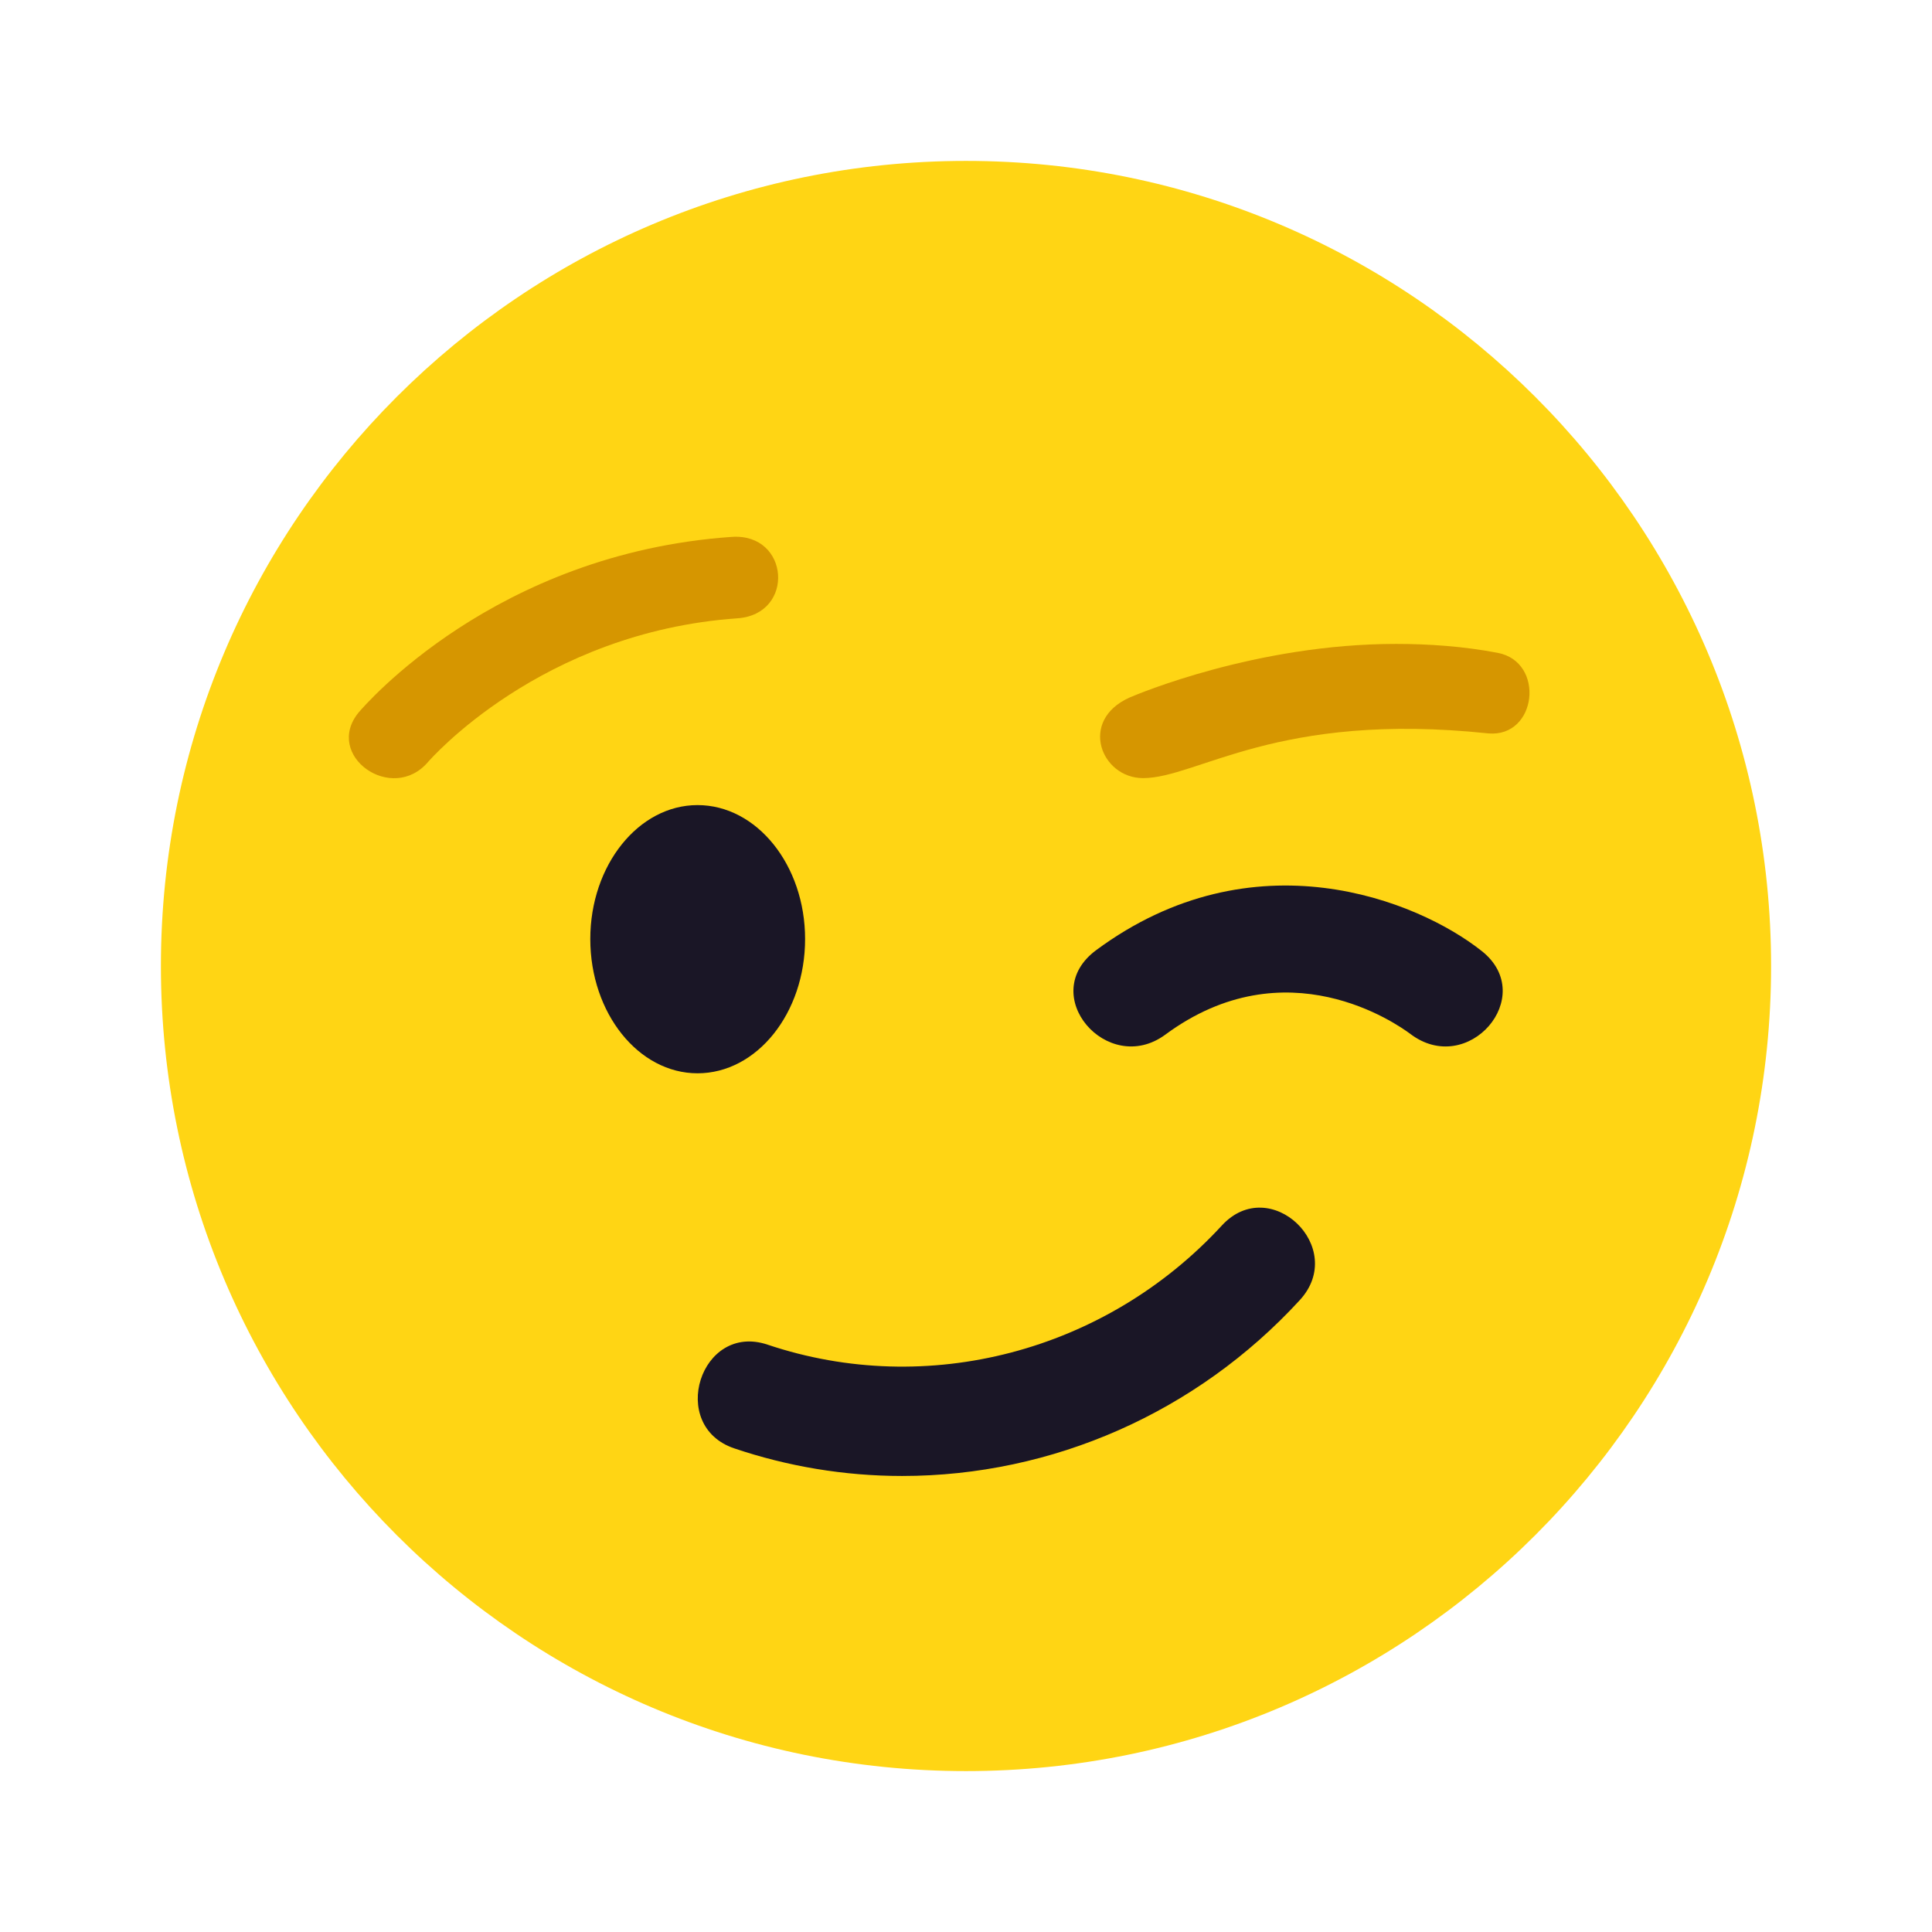 <?xml version="1.0" encoding="UTF-8"?>
<svg xmlns="http://www.w3.org/2000/svg" xmlns:xlink="http://www.w3.org/1999/xlink" width="28px" height="28px" viewBox="0 0 28 28" version="1.1">
<g id="surface1">
<path style=" stroke:none;fill-rule:nonzero;fill:rgb(100%,83.529%,7.843%);fill-opacity:1;" d="M 25.668 14 C 25.668 20.441 20.441 25.668 14 25.668 C 7.559 25.668 2.332 20.441 2.332 14 C 2.332 7.559 7.559 2.332 14 2.332 C 20.441 2.332 25.668 7.559 25.668 14 Z M 25.668 14 "/>
<path style=" stroke:none;fill-rule:nonzero;fill:rgb(10.196%,8.627%,14.902%);fill-opacity:1;" d="M 11.668 13.609 C 11.668 12.539 10.969 11.668 10.109 11.668 C 9.254 11.668 8.555 12.539 8.555 13.609 C 8.555 14.684 9.254 15.555 10.109 15.555 C 10.969 15.555 11.668 14.684 11.668 13.609 Z M 11.668 13.609 "/>
<path style=" stroke:none;fill-rule:nonzero;fill:rgb(83.922%,58.824%,0%);fill-opacity:1;" d="M 10.605 7.781 C 7.168 8.02 5.281 10.23 5.199 10.324 C 4.684 10.949 5.684 11.66 6.207 11.039 C 6.223 11.023 7.832 9.16 10.688 8.961 C 11.527 8.902 11.445 7.723 10.605 7.781 Z M 10.605 7.781 "/>
<path style=" stroke:none;fill-rule:nonzero;fill:rgb(83.922%,58.824%,0%);fill-opacity:1;" d="M 21.703 9.461 C 21.211 9.367 20.703 9.332 20.234 9.332 C 18.207 9.332 16.48 10.062 16.371 10.109 C 15.629 10.441 15.957 11.277 16.566 11.277 C 17.352 11.277 18.512 10.305 21.57 10.629 C 22.277 10.691 22.398 9.59 21.703 9.461 Z M 21.703 9.461 "/>
<path style=" stroke:none;fill-rule:nonzero;fill:rgb(10.196%,8.627%,14.902%);fill-opacity:1;" d="M 21.477 13.785 C 20.543 13.043 18.164 12.086 15.887 13.77 C 15.016 14.414 16.051 15.609 16.887 14.996 C 18.641 13.699 20.254 14.848 20.434 14.98 C 21.273 15.625 22.297 14.438 21.477 13.785 Z M 21.477 13.785 "/>
<path style=" stroke:none;fill-rule:nonzero;fill:rgb(10.196%,8.627%,14.902%);fill-opacity:1;" d="M 17.707 17.762 C 16.023 19.59 13.441 20.266 11.125 19.488 C 10.152 19.16 9.672 20.668 10.645 20.992 C 11.41 21.25 12.23 21.391 13.074 21.391 C 15.254 21.391 17.344 20.469 18.836 18.844 C 19.539 18.082 18.406 17 17.707 17.762 Z M 17.707 17.762 "/>
</g>
</svg>
